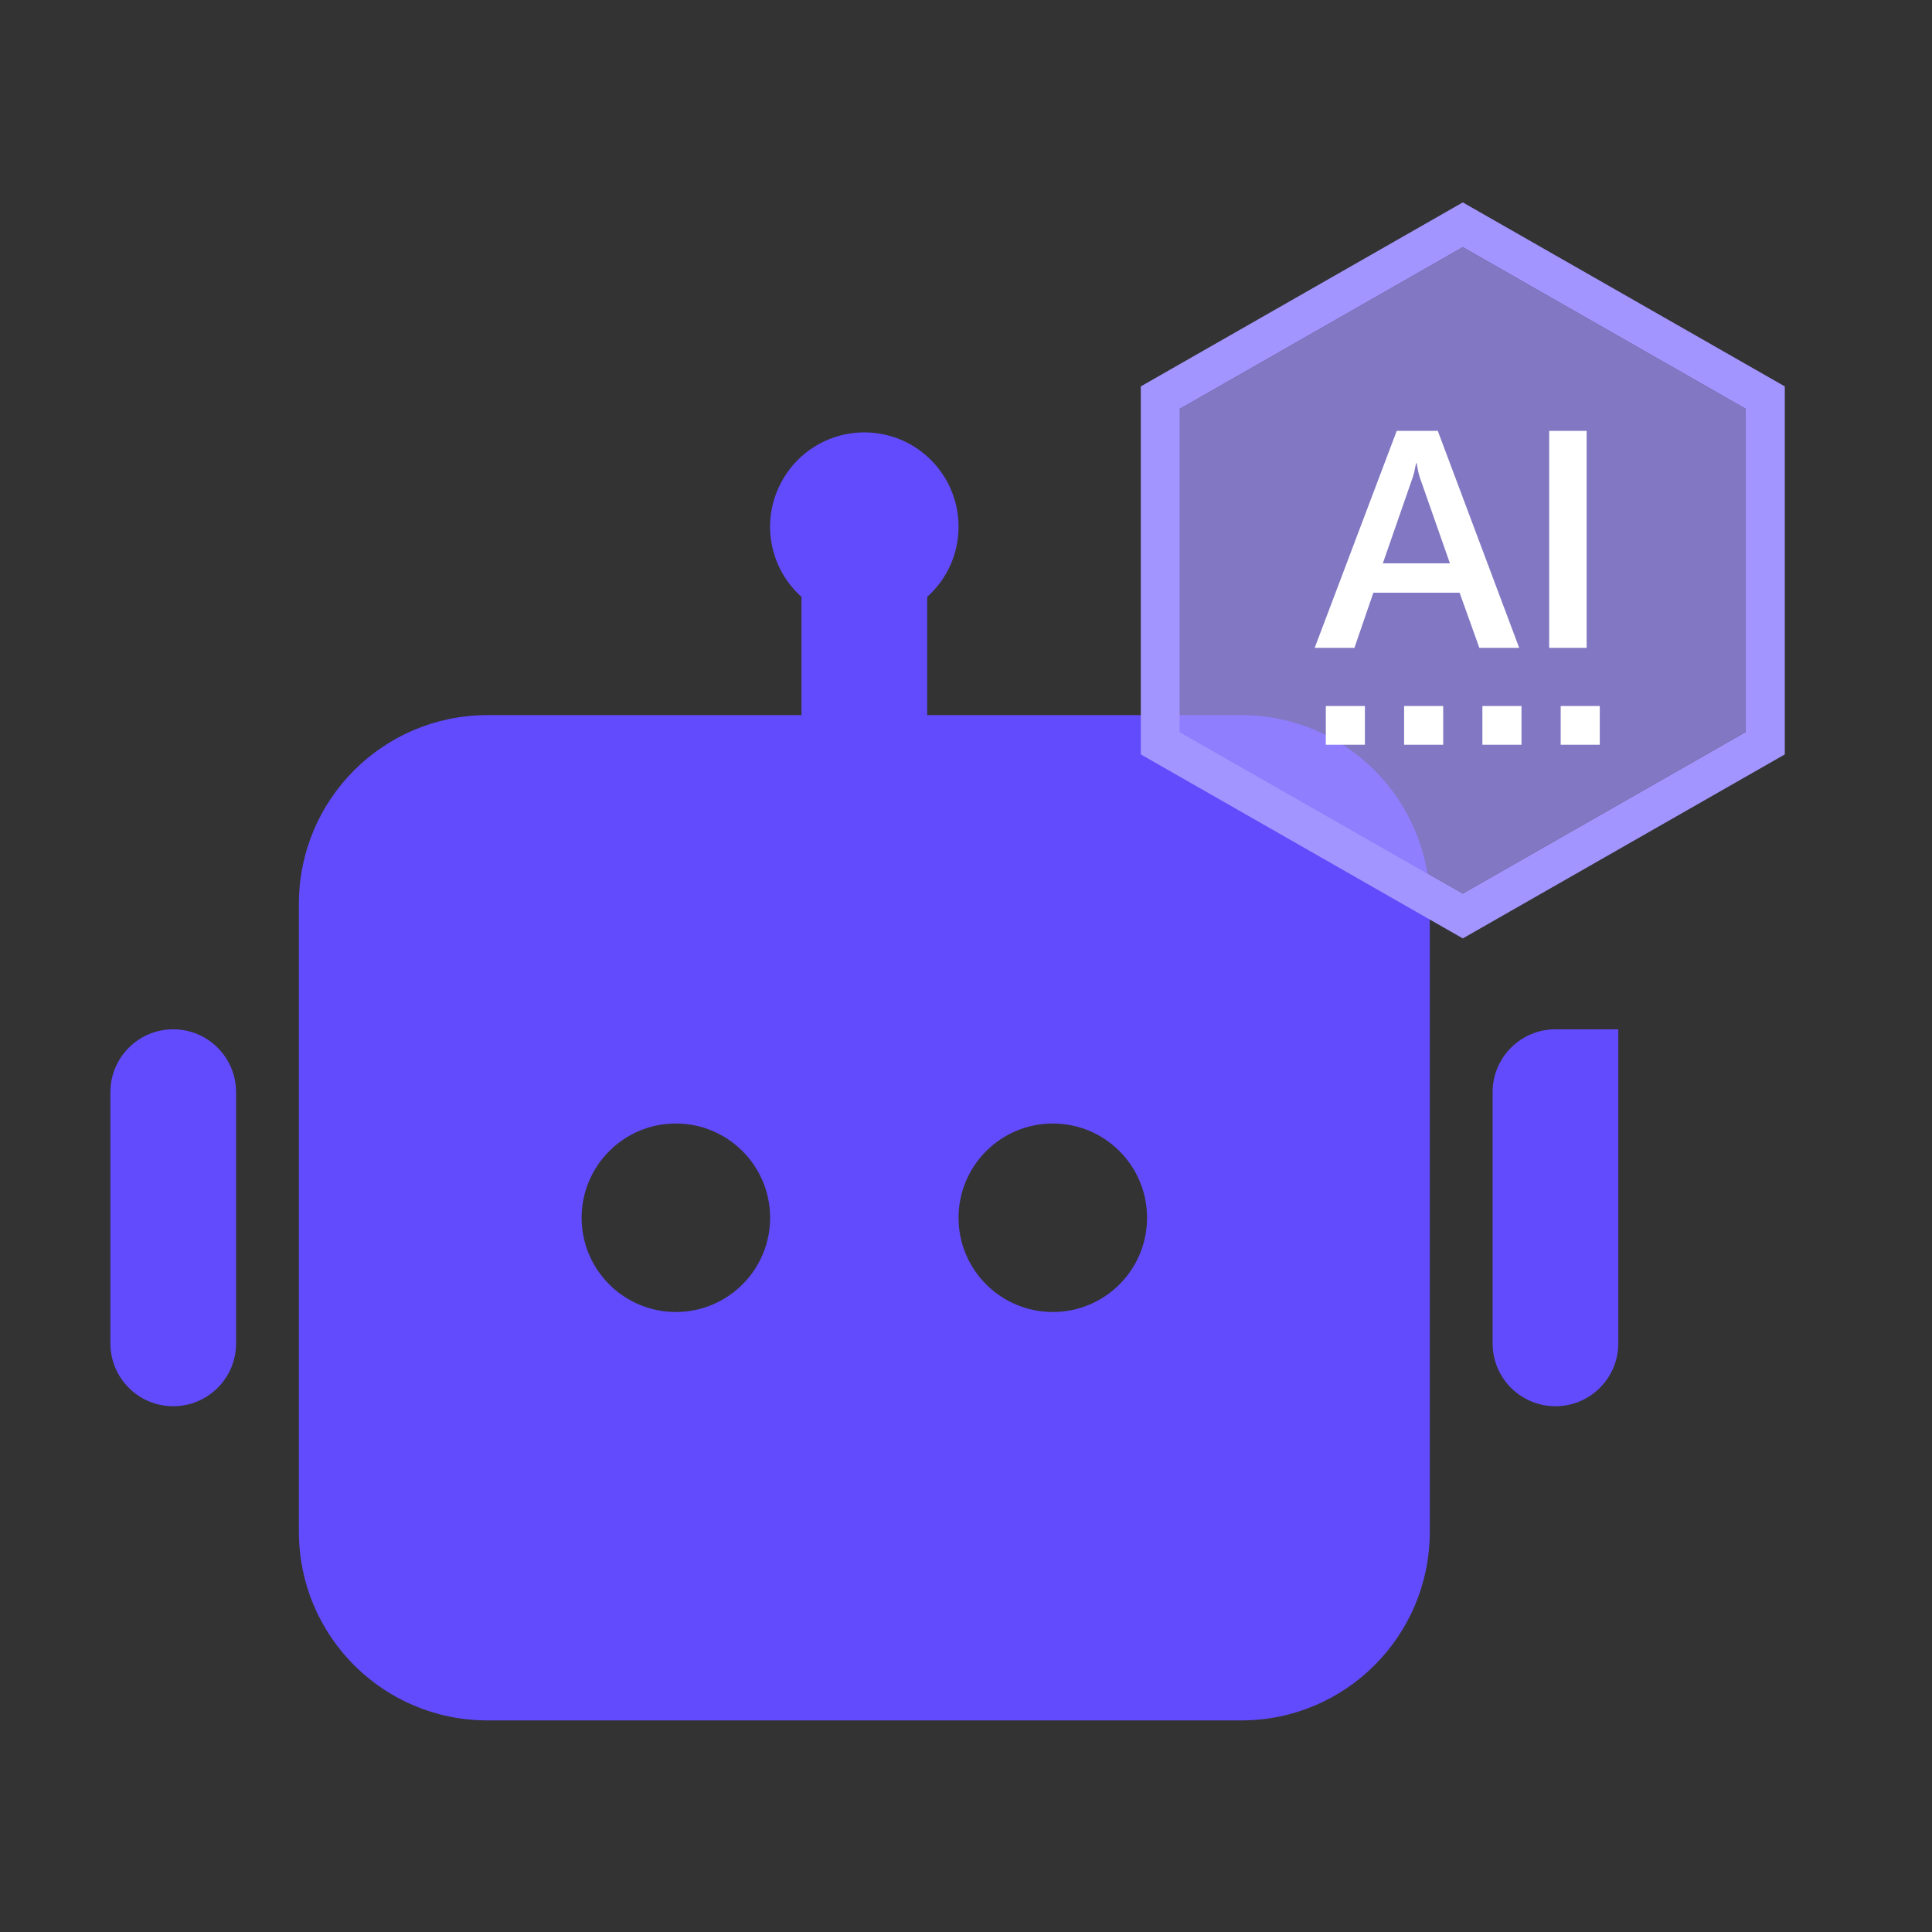 <?xml version="1.0" encoding="UTF-8"?>
<svg width="21px" height="21px" viewBox="0 0 21 21" version="1.1" xmlns="http://www.w3.org/2000/svg" xmlns:xlink="http://www.w3.org/1999/xlink">
    <rect x="0" y="0" width="21" height="21" fill="#333333" stroke="none"/>
    <title>编组_17</title>
    <g id="页面-1" stroke="none" stroke-width="1" fill="none" fill-rule="evenodd">
        <g id="AI研究院官网-主页-交互备注说明" transform="translate(-896, -683)" fill-rule="nonzero">
            <g id="编组-4备份" transform="translate(860, 601)">
                <g id="编组-2备份" transform="translate(16, 68)">
                    <g id="编组-16" transform="translate(16, 10)">
                        <g id="编组-17" transform="translate(4.2, 4.2)">
                            <g id="编组" transform="translate(1, 2)">
                                <g transform="translate(0, 2.5)" fill="#624BFD" id="形状">
                                    <path d="M9.219,1.025 C9.219,1.328 9.088,1.6 8.878,1.788 L8.878,3.073 L12.293,3.073 C13.424,3.073 14.341,3.991 14.341,5.122 L14.341,11.951 C14.341,13.083 13.424,14 12.293,14 L4.098,14 C2.966,14 2.049,13.083 2.049,11.951 L2.049,5.122 C2.049,3.991 2.966,3.073 4.098,3.073 L7.512,3.073 L7.512,1.788 C7.161,1.474 7.069,0.962 7.29,0.546 C7.51,0.129 7.985,-0.083 8.442,0.03 C8.899,0.144 9.219,0.554 9.219,1.025 Z M1.366,7.171 L1.366,9.902 C1.366,10.28 1.06,10.585 0.683,10.585 C0.306,10.585 -2.30403887e-16,10.28 0,9.902 L0,7.171 C6.48326899e-17,6.794 0.306,6.488 0.683,6.488 C1.06,6.488 1.366,6.794 1.366,7.171 Z M16.39,6.488 L15.707,6.488 C15.33,6.488 15.024,6.794 15.024,7.171 L15.024,9.902 C15.024,10.28 15.33,10.585 15.707,10.585 C16.084,10.585 16.39,10.28 16.39,9.902 C16.39,8.764 16.39,7.626 16.39,6.488 C16.39,6.488 16.39,6.488 16.39,6.488 L16.39,6.488 Z M6.146,9.561 C6.712,9.561 7.171,9.102 7.171,8.537 C7.171,7.971 6.712,7.512 6.146,7.512 C5.581,7.512 5.122,7.971 5.122,8.537 C5.122,9.102 5.581,9.561 6.146,9.561 Z M11.268,8.537 C11.268,7.971 10.81,7.512 10.244,7.512 C9.678,7.512 9.219,7.971 9.219,8.537 C9.219,9.102 9.678,9.561 10.244,9.561 C10.81,9.561 11.268,9.102 11.268,8.537 Z"></path>
                                </g>
                                <g transform="translate(11.2, 0)">
                                    <path d="M3.5,0 L7,2 L7,6 L3.5,8 L0,6 L0,2 L3.5,0 Z M3.5,0.486 L0.425,2.243 L0.425,5.757 L3.5,7.513 L6.575,5.757 L6.575,2.243 L3.5,0.486 Z" id="形状" fill="#A395FF"></path>
                                    <polygon id="路径" fill-opacity="0.7" fill="#A395FF" points="3.5 0.486 0.425 2.243 0.425 5.757 3.5 7.513 6.575 5.757 6.575 2.243"></polygon>
                                    <path d="M2.011,5.474 L2.436,5.474 L2.436,5.895 L2.011,5.895 L2.011,5.474 Z M2.862,5.474 L3.287,5.474 L3.287,5.895 L2.862,5.895 L2.862,5.474 Z M3.713,5.474 L4.138,5.474 L4.138,5.895 L3.713,5.895 L3.713,5.474 Z M4.564,5.474 L4.989,5.474 L4.989,5.895 L4.564,5.895 L4.564,5.474 Z" id="形状" fill="#FFFFFF"></path>
                                    <path d="M4.113,4.842 L3.68,4.842 L3.465,4.242 L2.528,4.242 L2.322,4.842 L1.89,4.842 L2.782,2.483 L3.228,2.483 L4.113,4.842 Z M3.36,3.923 L3.03,2.982 C3.016,2.933 3.006,2.884 2.998,2.834 L2.992,2.834 C2.981,2.896 2.97,2.946 2.958,2.982 L2.631,3.923 L3.361,3.923 L3.36,3.923 Z M4.846,4.842 L4.439,4.842 L4.439,2.483 L4.846,2.483 L4.846,4.842 Z" id="形状" fill="#FFFFFF"></path>
                                </g>
                            </g>
                        </g>
                    </g>
                </g>
            </g>
        </g>
    </g>
</svg>